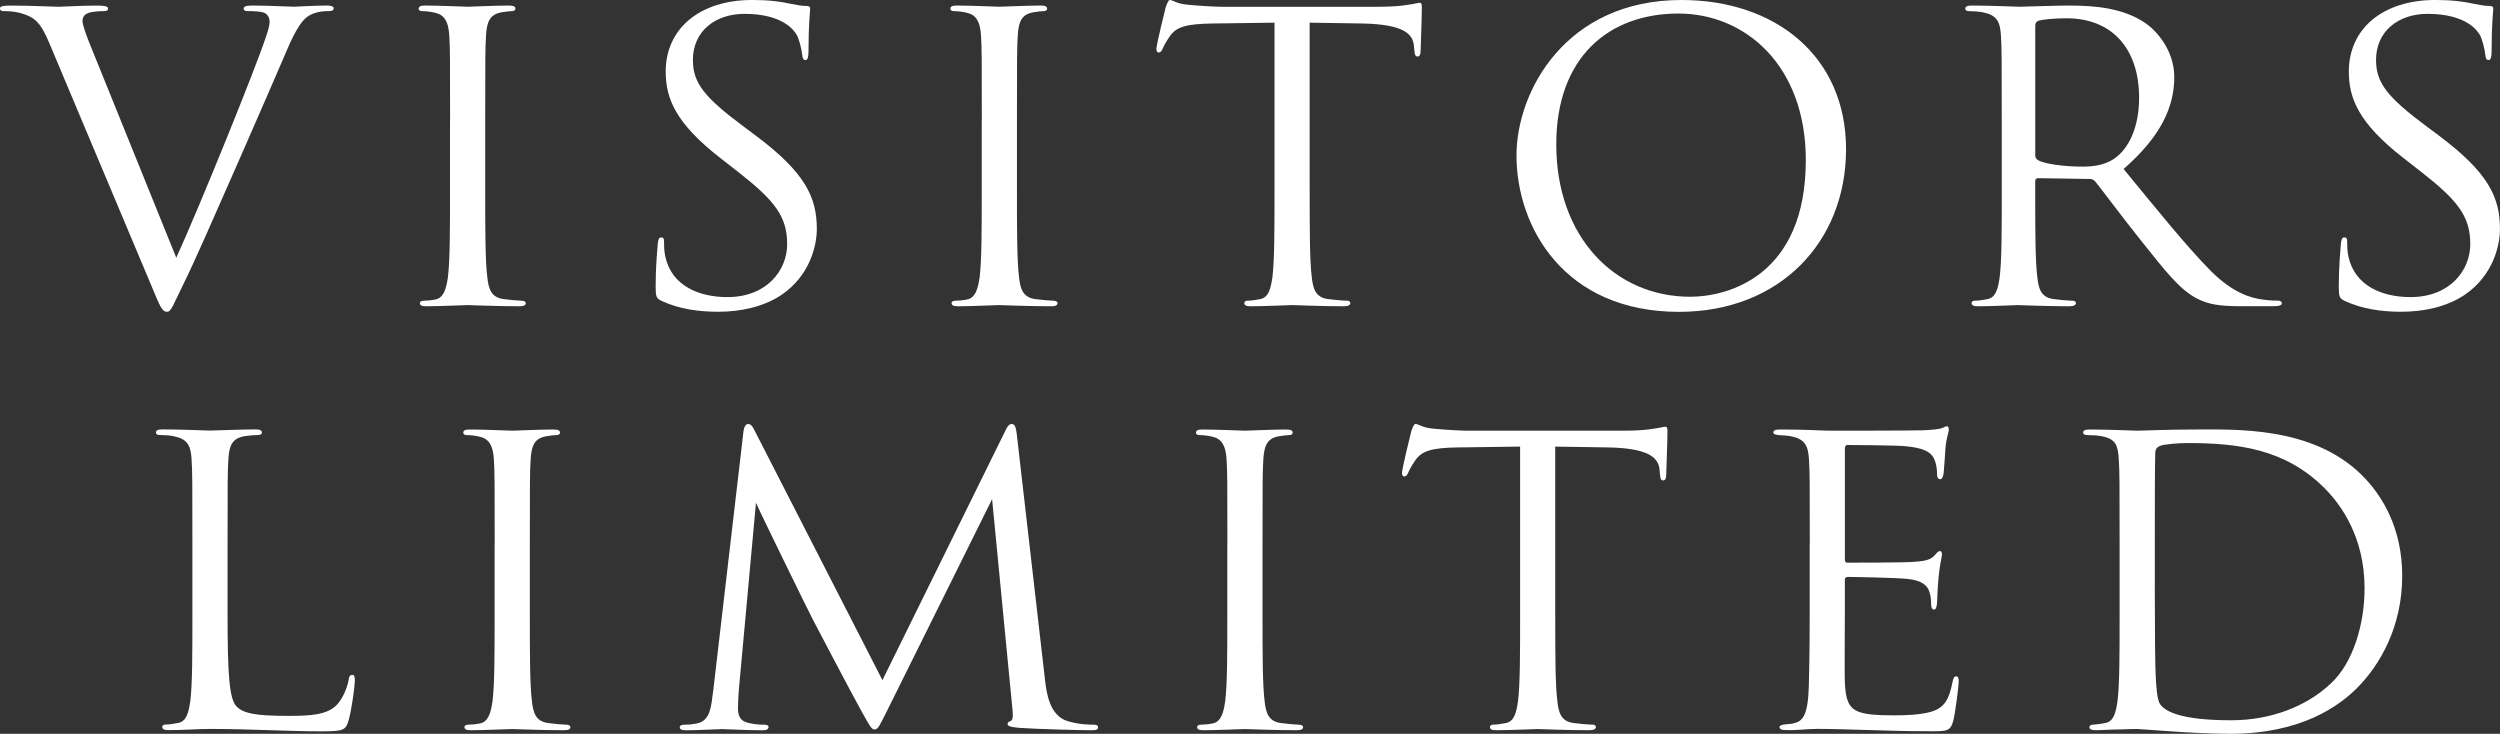 <?xml version="1.0" encoding="UTF-8"?>
<svg id="_レイヤー_1" data-name="レイヤー 1" xmlns="http://www.w3.org/2000/svg" viewBox="0 0 738.58 216.78">
  <rect x="0" y="0" width="738.58" height="216.78" fill="#333333" stroke="none"/>
  <defs>
    <style>
      .cls-1 {
        fill: #fff;
        stroke-width: 0px;
      }
    </style>
  </defs>
  <path class="cls-1" d="m14.6,12.81c-2.72-6.58-4.58-7.87-8.91-9.05-1.86-.47-3.96-.47-4.7-.47s-.99-.35-.99-.82c0-.71,1.24-.82,3.22-.82,5.94,0,12.62.35,14.1.35,1.24,0,6.56-.35,11.26-.35,2.23,0,3.34.23,3.34.82s-.37.82-1.24.82c-1.36,0-3.59.12-4.7.59-1.36.59-1.61,1.53-1.61,2.35,0,1.06,1.11,4.23,2.47,7.52l25.24,62.4c7.17-15.75,23.75-56.76,26.47-65.22.62-1.76,1.11-3.41,1.11-4.47,0-.94-.37-2.12-1.61-2.7-1.48-.47-3.34-.47-4.7-.47-.74,0-1.36-.12-1.36-.71,0-.71.74-.94,2.72-.94,4.95,0,10.64.35,12.12.35.74,0,6.06-.35,9.65-.35,1.36,0,2.1.23,2.1.82s-.5.82-1.48.82c-.87,0-3.59,0-5.94,1.41-1.61,1.06-3.46,3.06-6.8,11.05-1.36,3.29-7.55,17.39-13.85,31.84-7.55,17.16-13.11,29.85-15.96,35.6-3.46,7.05-3.96,8.93-5.2,8.93-1.48,0-2.1-1.65-4.45-7.29L14.6,12.81Z"/>
  <path class="cls-1" d="m132.97,35.72c0-18.33,0-21.62-.25-25.38-.25-4-1.48-5.99-4.21-6.58-1.36-.35-2.97-.47-3.83-.47-.49,0-.99-.23-.99-.71,0-.71.62-.94,1.98-.94,4.08,0,11.88.35,12.49.35s8.41-.35,12.12-.35c1.36,0,1.98.23,1.98.94,0,.47-.49.71-.99.71-.87,0-1.61.12-3.09.35-3.34.59-4.33,2.59-4.58,6.7-.25,3.76-.25,7.05-.25,25.38v20.68c0,11.28,0,20.56.62,25.5.37,3.41,1.11,5.99,4.82,6.46,1.73.24,4.33.47,5.07.47,1.11,0,1.48.35,1.48.71,0,.59-.49.94-1.86.94-6.8,0-14.72-.35-15.34-.35s-8.41.35-12.12.35c-1.36,0-1.98-.23-1.98-.94,0-.35.25-.71,1.36-.71.74,0,2.1-.12,3.22-.35,2.47-.47,3.22-3.17,3.71-6.58.62-4.94.62-14.22.62-25.5v-20.68Z"/>
  <path class="cls-1" d="m195.56,88.95c-1.73-.82-1.86-1.29-1.86-4.47,0-5.88.49-10.58.62-12.46.12-1.29.37-1.88.99-1.88.74,0,.87.35.87,1.29,0,1.06,0,2.7.37,4.35,1.86,8.7,10.02,11.99,18.31,11.99,11.88,0,17.69-8.11,17.69-15.63,0-8.11-3.59-12.81-14.23-21.15l-5.57-4.35c-13.11-10.22-16.08-17.51-16.08-25.5,0-12.57,9.9-21.15,25.61-21.15,4.82,0,8.41.47,11.5,1.17,2.35.47,3.34.59,4.33.59s1.24.24,1.24.82-.49,4.47-.49,12.46c0,1.88-.25,2.7-.87,2.7-.74,0-.87-.59-.99-1.53-.12-1.41-.87-4.58-1.61-5.88-.74-1.29-4.08-6.23-15.46-6.23-8.54,0-15.22,5.05-15.22,13.63,0,6.7,3.22,10.93,15.09,19.74l3.46,2.58c14.6,10.93,18.06,18.21,18.06,27.61,0,4.82-1.98,13.75-10.51,19.51-5.32,3.52-12,4.94-18.68,4.94-5.81,0-11.5-.82-16.58-3.17Z"/>
  <path class="cls-1" d="m290.06,35.72c0-18.33,0-21.62-.25-25.38-.25-4-1.48-5.99-4.21-6.58-1.36-.35-2.97-.47-3.83-.47-.49,0-.99-.23-.99-.71,0-.71.62-.94,1.98-.94,4.08,0,11.88.35,12.49.35s8.41-.35,12.12-.35c1.36,0,1.98.23,1.98.94,0,.47-.49.71-.99.71-.87,0-1.61.12-3.09.35-3.34.59-4.33,2.59-4.58,6.7-.25,3.76-.25,7.05-.25,25.38v20.68c0,11.28,0,20.56.62,25.5.37,3.41,1.11,5.99,4.82,6.46,1.73.24,4.33.47,5.07.47,1.11,0,1.48.35,1.48.71,0,.59-.5.94-1.86.94-6.8,0-14.72-.35-15.34-.35s-8.41.35-12.12.35c-1.36,0-1.98-.23-1.98-.94,0-.35.25-.71,1.36-.71.74,0,2.1-.12,3.22-.35,2.47-.47,3.22-3.17,3.71-6.58.62-4.94.62-14.22.62-25.5v-20.68Z"/>
  <path class="cls-1" d="m386.92,56.4c0,11.28,0,20.56.62,25.5.37,3.41,1.11,5.99,4.82,6.46,1.73.24,4.45.47,5.57.47.74,0,.99.35.99.71,0,.59-.62.94-1.98.94-6.8,0-14.6-.35-15.22-.35s-8.41.35-12.12.35c-1.36,0-1.98-.23-1.98-.94,0-.35.25-.71.99-.71,1.11,0,2.6-.23,3.71-.47,2.47-.47,3.09-3.06,3.59-6.46.62-4.94.62-14.22.62-25.5V6.7c-6.06.12-12.25.12-18.31.24-7.67.12-10.64.94-12.62,3.76-1.36,2-1.73,2.82-2.1,3.64-.37.94-.74,1.17-1.24,1.17-.37,0-.62-.35-.62-1.06,0-1.18,2.47-11.28,2.72-12.22.25-.71.74-2.23,1.24-2.23.87,0,2.1,1.17,5.44,1.41,3.59.35,8.29.59,9.77.59h46.39c3.96,0,6.8-.24,8.78-.59,1.86-.23,2.97-.59,3.46-.59.62,0,.62.71.62,1.41,0,3.53-.37,11.63-.37,12.93,0,1.06-.37,1.53-.87,1.53-.62,0-.87-.35-.99-2,0-.47-.12-.82-.12-1.29-.37-3.53-3.34-6.23-15.21-6.46-5.2-.12-10.39-.12-15.59-.24v49.71Z"/>
  <path class="cls-1" d="m448.02,45.95c0-19.04,14.6-45.95,48.74-45.95,27.83,0,48.62,16.69,48.62,44.07s-19.54,48.06-49.36,48.06c-33.89,0-48-25.03-48-46.18Zm85.48,1.41c0-28.2-18.06-43.36-37.61-43.36-20.66,0-36.12,12.93-36.12,38.66,0,27.38,17.32,45.01,39.58,45.01,11.13,0,34.14-6.11,34.14-40.31Z"/>
  <path class="cls-1" d="m591.38,35.72c0-18.33,0-21.62-.25-25.38-.25-4-1.24-5.88-5.32-6.7-.99-.23-3.09-.35-4.21-.35-.5,0-.99-.23-.99-.71,0-.71.62-.94,1.98-.94,5.57,0,13.36.35,13.98.35,1.36,0,10.76-.35,14.6-.35,7.79,0,16.08.71,22.64,5.17,3.09,2.11,8.54,7.87,8.54,15.98,0,8.7-3.83,17.39-14.97,27.14,10.14,12.34,18.55,22.8,25.73,30.08,6.68,6.7,12,7.99,15.09,8.46,2.35.35,4.08.35,4.83.35.62,0,1.11.35,1.11.71,0,.71-.74.94-2.97.94h-8.78c-6.93,0-10.02-.59-13.24-2.23-5.32-2.7-9.65-8.46-16.7-17.27-5.2-6.46-11.01-14.34-13.48-17.39-.5-.47-.87-.71-1.61-.71l-15.22-.23c-.62,0-.87.35-.87.94v2.82c0,11.28,0,20.56.62,25.5.37,3.41,1.11,5.99,4.83,6.46,1.73.24,4.45.47,5.57.47.74,0,.99.35.99.71,0,.59-.62.94-1.98.94-6.8,0-14.6-.35-15.21-.35-.12,0-7.92.35-11.63.35-1.36,0-1.98-.23-1.98-.94,0-.35.25-.71.99-.71,1.11,0,2.6-.23,3.71-.47,2.47-.47,3.09-3.06,3.59-6.46.62-4.94.62-14.22.62-25.5v-20.68Zm9.9,10.22c0,.59.25,1.06.87,1.41,1.86,1.06,7.55,1.88,12.99,1.88,2.97,0,6.43-.35,9.28-2.23,4.33-2.82,7.54-9.17,7.54-18.1,0-14.69-8.16-23.5-21.4-23.5-3.71,0-7.05.35-8.29.71-.62.23-.99.71-.99,1.41v38.42Z"/>
  <path class="cls-1" d="m692.81,88.95c-1.73-.82-1.86-1.29-1.86-4.47,0-5.88.5-10.58.62-12.46.12-1.29.37-1.88.99-1.88.74,0,.87.35.87,1.29,0,1.06,0,2.7.37,4.35,1.86,8.7,10.02,11.99,18.31,11.99,11.88,0,17.69-8.11,17.69-15.63,0-8.11-3.59-12.81-14.23-21.15l-5.57-4.35c-13.11-10.22-16.08-17.51-16.08-25.5,0-12.57,9.9-21.15,25.61-21.15,4.83,0,8.41.47,11.5,1.17,2.35.47,3.34.59,4.33.59s1.24.24,1.24.82-.5,4.47-.5,12.46c0,1.88-.25,2.7-.87,2.7-.74,0-.87-.59-.99-1.53-.12-1.41-.87-4.58-1.61-5.88-.74-1.29-4.08-6.23-15.46-6.23-8.54,0-15.21,5.05-15.21,13.63,0,6.7,3.22,10.93,15.09,19.74l3.46,2.58c14.6,10.93,18.06,18.21,18.06,27.61,0,4.82-1.98,13.75-10.51,19.51-5.32,3.52-12,4.94-18.68,4.94-5.81,0-11.5-.82-16.58-3.17Z"/>
  <path class="cls-1" d="m67.23,181.88c0,17.27.49,24.79,2.72,26.91,1.98,1.88,5.2,2.7,14.84,2.7,6.56,0,12-.12,14.97-3.53,1.61-1.88,2.85-4.82,3.22-7.05.12-.94.37-1.53,1.11-1.53.62,0,.74.47.74,1.76s-.87,8.34-1.86,11.75c-.87,2.7-1.24,3.17-7.79,3.17-10.64,0-21.15-.71-33.15-.71-3.83,0-7.55.35-12.12.35-1.36,0-1.98-.23-1.98-.94,0-.35.25-.71.99-.71,1.11,0,2.6-.24,3.71-.47,2.47-.47,3.09-3.05,3.59-6.46.62-4.94.62-14.22.62-25.5v-20.68c0-18.33,0-21.62-.25-25.38-.25-4-1.24-5.88-5.32-6.7-.99-.24-3.09-.35-4.21-.35-.5,0-.99-.24-.99-.71,0-.71.62-.94,1.98-.94,5.57,0,13.36.35,13.98.35s9.65-.35,13.36-.35c1.36,0,1.98.24,1.98.94,0,.47-.49.71-.99.71-.87,0-2.6.12-4.08.35-3.59.59-4.58,2.58-4.82,6.7-.25,3.76-.25,7.05-.25,25.38v20.92Z"/>
  <path class="cls-1" d="m146.15,160.97c0-18.33,0-21.62-.25-25.38-.25-4-1.48-5.99-4.21-6.58-1.36-.35-2.97-.47-3.83-.47-.5,0-.99-.24-.99-.71,0-.71.62-.94,1.98-.94,4.08,0,11.88.35,12.49.35s8.41-.35,12.12-.35c1.36,0,1.98.24,1.98.94,0,.47-.5.71-.99.71-.87,0-1.61.12-3.09.35-3.34.59-4.33,2.58-4.58,6.7-.25,3.76-.25,7.05-.25,25.38v20.68c0,11.28,0,20.56.62,25.5.37,3.41,1.11,5.99,4.82,6.46,1.73.24,4.33.47,5.07.47,1.11,0,1.48.35,1.48.71,0,.59-.49.94-1.86.94-6.8,0-14.72-.35-15.34-.35s-8.41.35-12.12.35c-1.36,0-1.98-.23-1.98-.94,0-.35.25-.71,1.36-.71.74,0,2.1-.12,3.22-.35,2.47-.47,3.22-3.17,3.71-6.58.62-4.94.62-14.22.62-25.5v-20.68Z"/>
  <path class="cls-1" d="m308.69,200.57c.49,4.23,1.36,10.81,6.68,12.46,3.59,1.06,6.43,1.06,7.67,1.06.62,0,1.36.12,1.36.71,0,.71-.37.94-1.86.94-2.72,0-16.82-.35-21.4-.71-2.85-.23-3.46-.59-3.46-1.17,0-.47.25-.59.87-.82.87-.35.74-2.11.49-4.23l-5.94-61.34-30.68,61.81c-2.6,5.17-2.97,6.23-4.08,6.23-.87,0-1.48-1.18-3.83-5.41-3.22-5.76-13.85-26.09-14.47-27.26-1.11-2.12-15.34-31.14-16.7-34.31l-5.07,55.35c-.12,1.88-.25,3.53-.25,5.52,0,2.94,1.48,3.88,3.34,4.23,2.1.47,3.71.47,4.45.47s1.24.23,1.24.59c0,.82-.62,1.06-1.86,1.06-4.58,0-10.89-.35-11.88-.35-1.11,0-7.05.35-10.39.35-1.24,0-2.1-.12-2.1-.94,0-.47.62-.71,1.24-.71.99,0,1.86,0,3.71-.35,4.08-.71,4.33-4.93,4.95-9.75l8.91-76.38c.12-1.29.62-2.35,1.36-2.35s1.24.47,1.86,1.76l37.85,73.91,36.37-73.79c.49-1.06.99-1.88,1.86-1.88s1.24.94,1.48,3.17l8.29,72.15Z"/>
  <path class="cls-1" d="m362.61,160.97c0-18.33,0-21.62-.25-25.38-.25-4-1.48-5.99-4.21-6.58-1.36-.35-2.97-.47-3.83-.47-.5,0-.99-.24-.99-.71,0-.71.62-.94,1.98-.94,4.08,0,11.88.35,12.49.35s8.41-.35,12.12-.35c1.36,0,1.98.24,1.98.94,0,.47-.5.71-.99.71-.87,0-1.61.12-3.09.35-3.34.59-4.33,2.58-4.58,6.7-.25,3.76-.25,7.05-.25,25.38v20.68c0,11.28,0,20.56.62,25.5.37,3.41,1.11,5.99,4.82,6.46,1.73.24,4.33.47,5.07.47,1.11,0,1.48.35,1.48.71,0,.59-.49.94-1.86.94-6.8,0-14.72-.35-15.34-.35s-8.41.35-12.12.35c-1.36,0-1.98-.23-1.98-.94,0-.35.25-.71,1.36-.71.74,0,2.1-.12,3.22-.35,2.47-.47,3.22-3.17,3.71-6.58.62-4.94.62-14.22.62-25.5v-20.68Z"/>
  <path class="cls-1" d="m459.47,181.65c0,11.28,0,20.56.62,25.5.37,3.41,1.11,5.99,4.82,6.46,1.73.24,4.45.47,5.57.47.74,0,.99.35.99.71,0,.59-.62.94-1.98.94-6.8,0-14.6-.35-15.21-.35s-8.41.35-12.12.35c-1.36,0-1.98-.23-1.98-.94,0-.35.25-.71.99-.71,1.11,0,2.6-.24,3.71-.47,2.47-.47,3.09-3.05,3.59-6.46.62-4.94.62-14.22.62-25.5v-49.71c-6.06.12-12.25.12-18.31.24-7.67.12-10.64.94-12.62,3.76-1.36,2-1.73,2.82-2.1,3.64-.37.94-.74,1.17-1.24,1.17-.37,0-.62-.35-.62-1.06,0-1.18,2.47-11.28,2.72-12.22.25-.71.74-2.23,1.24-2.23.87,0,2.1,1.18,5.44,1.41,3.59.35,8.29.59,9.77.59h46.39c3.96,0,6.8-.24,8.78-.59,1.86-.23,2.97-.59,3.46-.59.62,0,.62.71.62,1.41,0,3.53-.37,11.63-.37,12.93,0,1.06-.37,1.53-.87,1.53-.62,0-.87-.35-.99-2,0-.47-.12-.82-.12-1.29-.37-3.53-3.34-6.23-15.22-6.46-5.2-.12-10.39-.12-15.59-.24v49.71Z"/>
  <path class="cls-1" d="m534.67,160.97c0-18.33,0-21.62-.25-25.38-.25-4-1.24-5.88-5.32-6.7-.87-.24-2.47-.24-3.59-.35-.87-.12-1.61-.24-1.61-.71,0-.71.62-.94,1.98-.94,2.84,0,6.18,0,13.98.35.87,0,25.48,0,28.33-.12,2.72-.12,4.95-.35,5.69-.71s.99-.47,1.36-.47.49.47.49,1.06c0,.82-.74,2.23-.99,5.52-.12,1.76-.25,4-.5,7.05-.12,1.17-.49,2-.99,2-.74,0-.99-.59-.99-1.53,0-1.53-.25-2.94-.62-3.88-.87-2.7-3.46-3.88-8.91-4.35-2.1-.24-15.59-.35-16.95-.35-.5,0-.74.35-.74,1.17v32.43c0,.82.12,1.17.74,1.17,1.61,0,16.82,0,19.67-.24,3.34-.23,4.95-.59,6.18-2,.62-.71.99-1.18,1.48-1.18.37,0,.62.24.62.94s-.62,2.7-.99,6.58c-.37,3.64-.37,6.34-.49,7.99-.12,1.17-.37,1.76-.87,1.76-.74,0-.87-.94-.87-1.88,0-1.06-.12-2.23-.49-3.29-.5-1.76-1.98-3.41-6.43-3.88-3.34-.35-15.59-.59-17.69-.59-.62,0-.87.35-.87.82v10.34c0,4-.12,17.63,0,20.09.25,4.82.99,7.4,4.08,8.58,2.1.82,5.44,1.06,10.27,1.06,3.71,0,7.79-.12,11.13-1.06,3.96-1.17,5.32-3.64,6.31-8.7.25-1.29.5-1.76,1.11-1.76.74,0,.74.94.74,1.76,0,.94-.99,8.93-1.61,11.4-.87,3.06-1.86,3.06-6.68,3.06-9.15,0-13.24-.24-18.06-.35-4.95-.12-10.64-.35-15.46-.35-2.97,0-5.94.47-9.15.35-1.36,0-1.98-.23-1.98-.94,0-.35.62-.59,1.36-.71,1.24-.12,1.98-.12,2.85-.35,2.6-.59,4.21-2.23,4.45-11.04.12-4.58.25-10.58.25-21.03v-20.68Z"/>
  <path class="cls-1" d="m626.2,160.97c0-18.33,0-21.62-.25-25.38-.25-4-.87-5.88-4.95-6.7-.99-.24-3.09-.35-4.21-.35-.87,0-1.36-.24-1.36-.71,0-.71.62-.94,1.98-.94,5.57,0,13.36.35,13.98.35,1.48,0,9.28-.35,16.7-.35,12.25,0,34.88-1.06,49.6,13.4,6.19,6.11,12,15.86,12,29.85,0,14.81-6.43,26.2-13.36,33.14-5.32,5.29-16.45,13.51-37.48,13.51-5.32,0-11.88-.35-17.19-.71-5.44-.35-9.65-.71-10.27-.71-.25,0-2.35,0-4.95.12-2.47,0-5.32.23-7.17.23-1.36,0-1.98-.23-1.98-.94,0-.35.25-.71,1.24-.71,1.36-.12,2.35-.24,3.46-.47,2.47-.47,3.09-3.05,3.59-6.46.62-4.94.62-14.22.62-25.5v-20.68Zm10.39,12.69c0,12.46.12,23.27.25,25.5.12,2.94.37,7.64,1.36,8.93,1.61,2.23,6.43,4.7,21.03,4.7,11.5,0,22.14-4,29.44-10.93,6.43-5.99,9.9-17.27,9.9-28.08,0-14.92-6.8-24.56-11.88-29.61-11.63-11.63-25.73-13.28-40.45-13.28-2.47,0-7.05.35-8.04.82-1.11.47-1.48,1.06-1.48,2.35-.12,4-.12,15.98-.12,25.03v14.57Z"/>
</svg>
